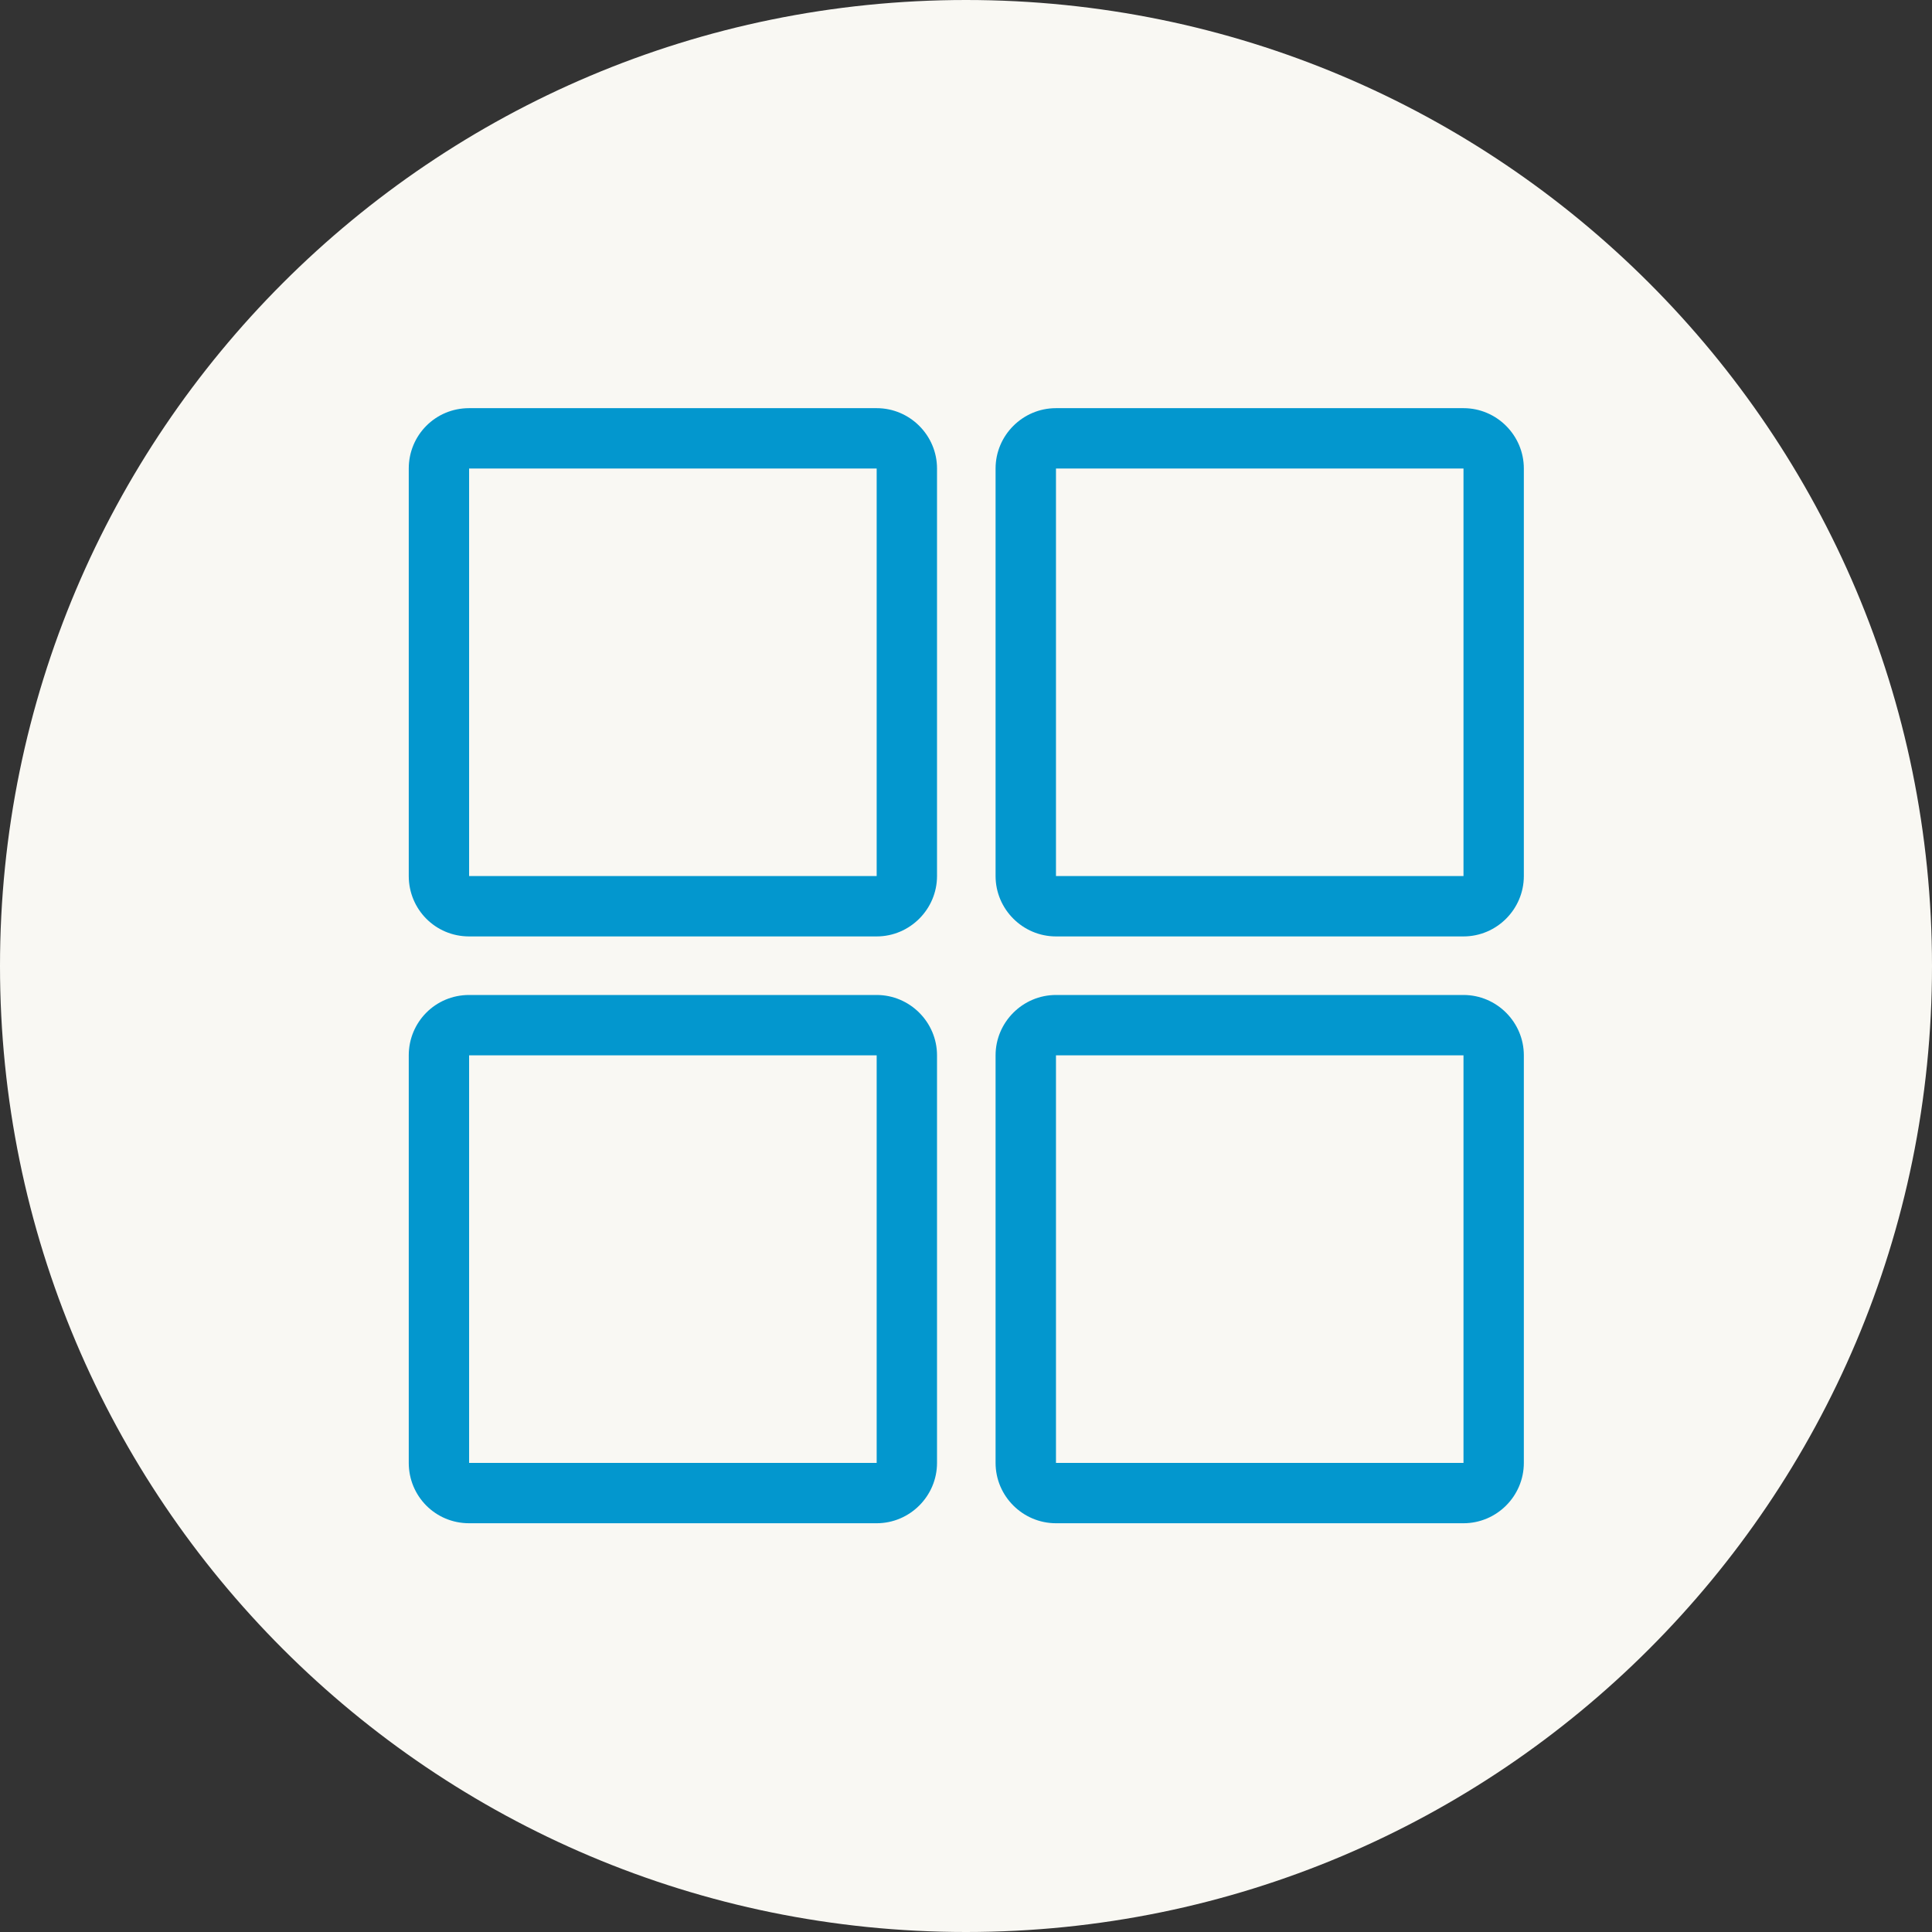 <svg width="50" height="50" viewBox="0 0 42 42" fill="none" xmlns="http://www.w3.org/2000/svg">
<rect x="0" y="0" width="42" height="42" fill="#333333" stroke="none"/>
<g clip-path="url(#clip0_711_227)">
<path d="M21 42C32.598 42 42 32.598 42 21C42 9.402 32.598 0 21 0C9.402 0 0 9.402 0 21C0 32.598 9.402 42 21 42Z" fill="#F9F8F3"/>
<path fill-rule="evenodd" clip-rule="evenodd" d="M10.198 8.873H19.058C19.779 8.873 20.37 9.463 20.37 10.185V19.044C20.37 19.766 19.779 20.357 19.058 20.357H10.198C9.463 20.357 8.886 19.766 8.886 19.044V10.185C8.886 9.463 9.463 8.873 10.198 8.873ZM19.058 10.185H10.198V19.044H19.058V10.185Z" fill="#0397ce"/>
<path fill-rule="evenodd" clip-rule="evenodd" d="M22.956 8.873H31.815C32.537 8.873 33.127 9.463 33.127 10.185V19.044C33.127 19.766 32.537 20.357 31.815 20.357H22.956C22.234 20.357 21.643 19.766 21.643 19.044V10.185C21.643 9.463 22.234 8.873 22.956 8.873ZM31.815 10.185H22.956V19.044H31.815V10.185Z" fill="#0397ce"/>
<path fill-rule="evenodd" clip-rule="evenodd" d="M19.058 21.63H10.198C9.463 21.63 8.886 22.221 8.886 22.942V31.802C8.886 32.524 9.463 33.114 10.198 33.114H19.058C19.779 33.114 20.37 32.524 20.37 31.802V22.942C20.37 22.221 19.779 21.63 19.058 21.63ZM10.198 22.942H19.058V31.802H10.198V22.942Z" fill="#0397ce"/>
<path fill-rule="evenodd" clip-rule="evenodd" d="M22.956 21.63H31.815C32.537 21.63 33.127 22.221 33.127 22.942V31.802C33.127 32.524 32.537 33.114 31.815 33.114H22.956C22.234 33.114 21.643 32.524 21.643 31.802V22.942C21.643 22.221 22.234 21.63 22.956 21.63ZM31.815 22.942H22.956V31.802H31.815V22.942Z" fill="#0397ce"/>
</g>
<defs>
<clipPath id="clip0_711_227">
<rect width="50" height="50" fill="white"/>
</clipPath>
</defs>
</svg>
